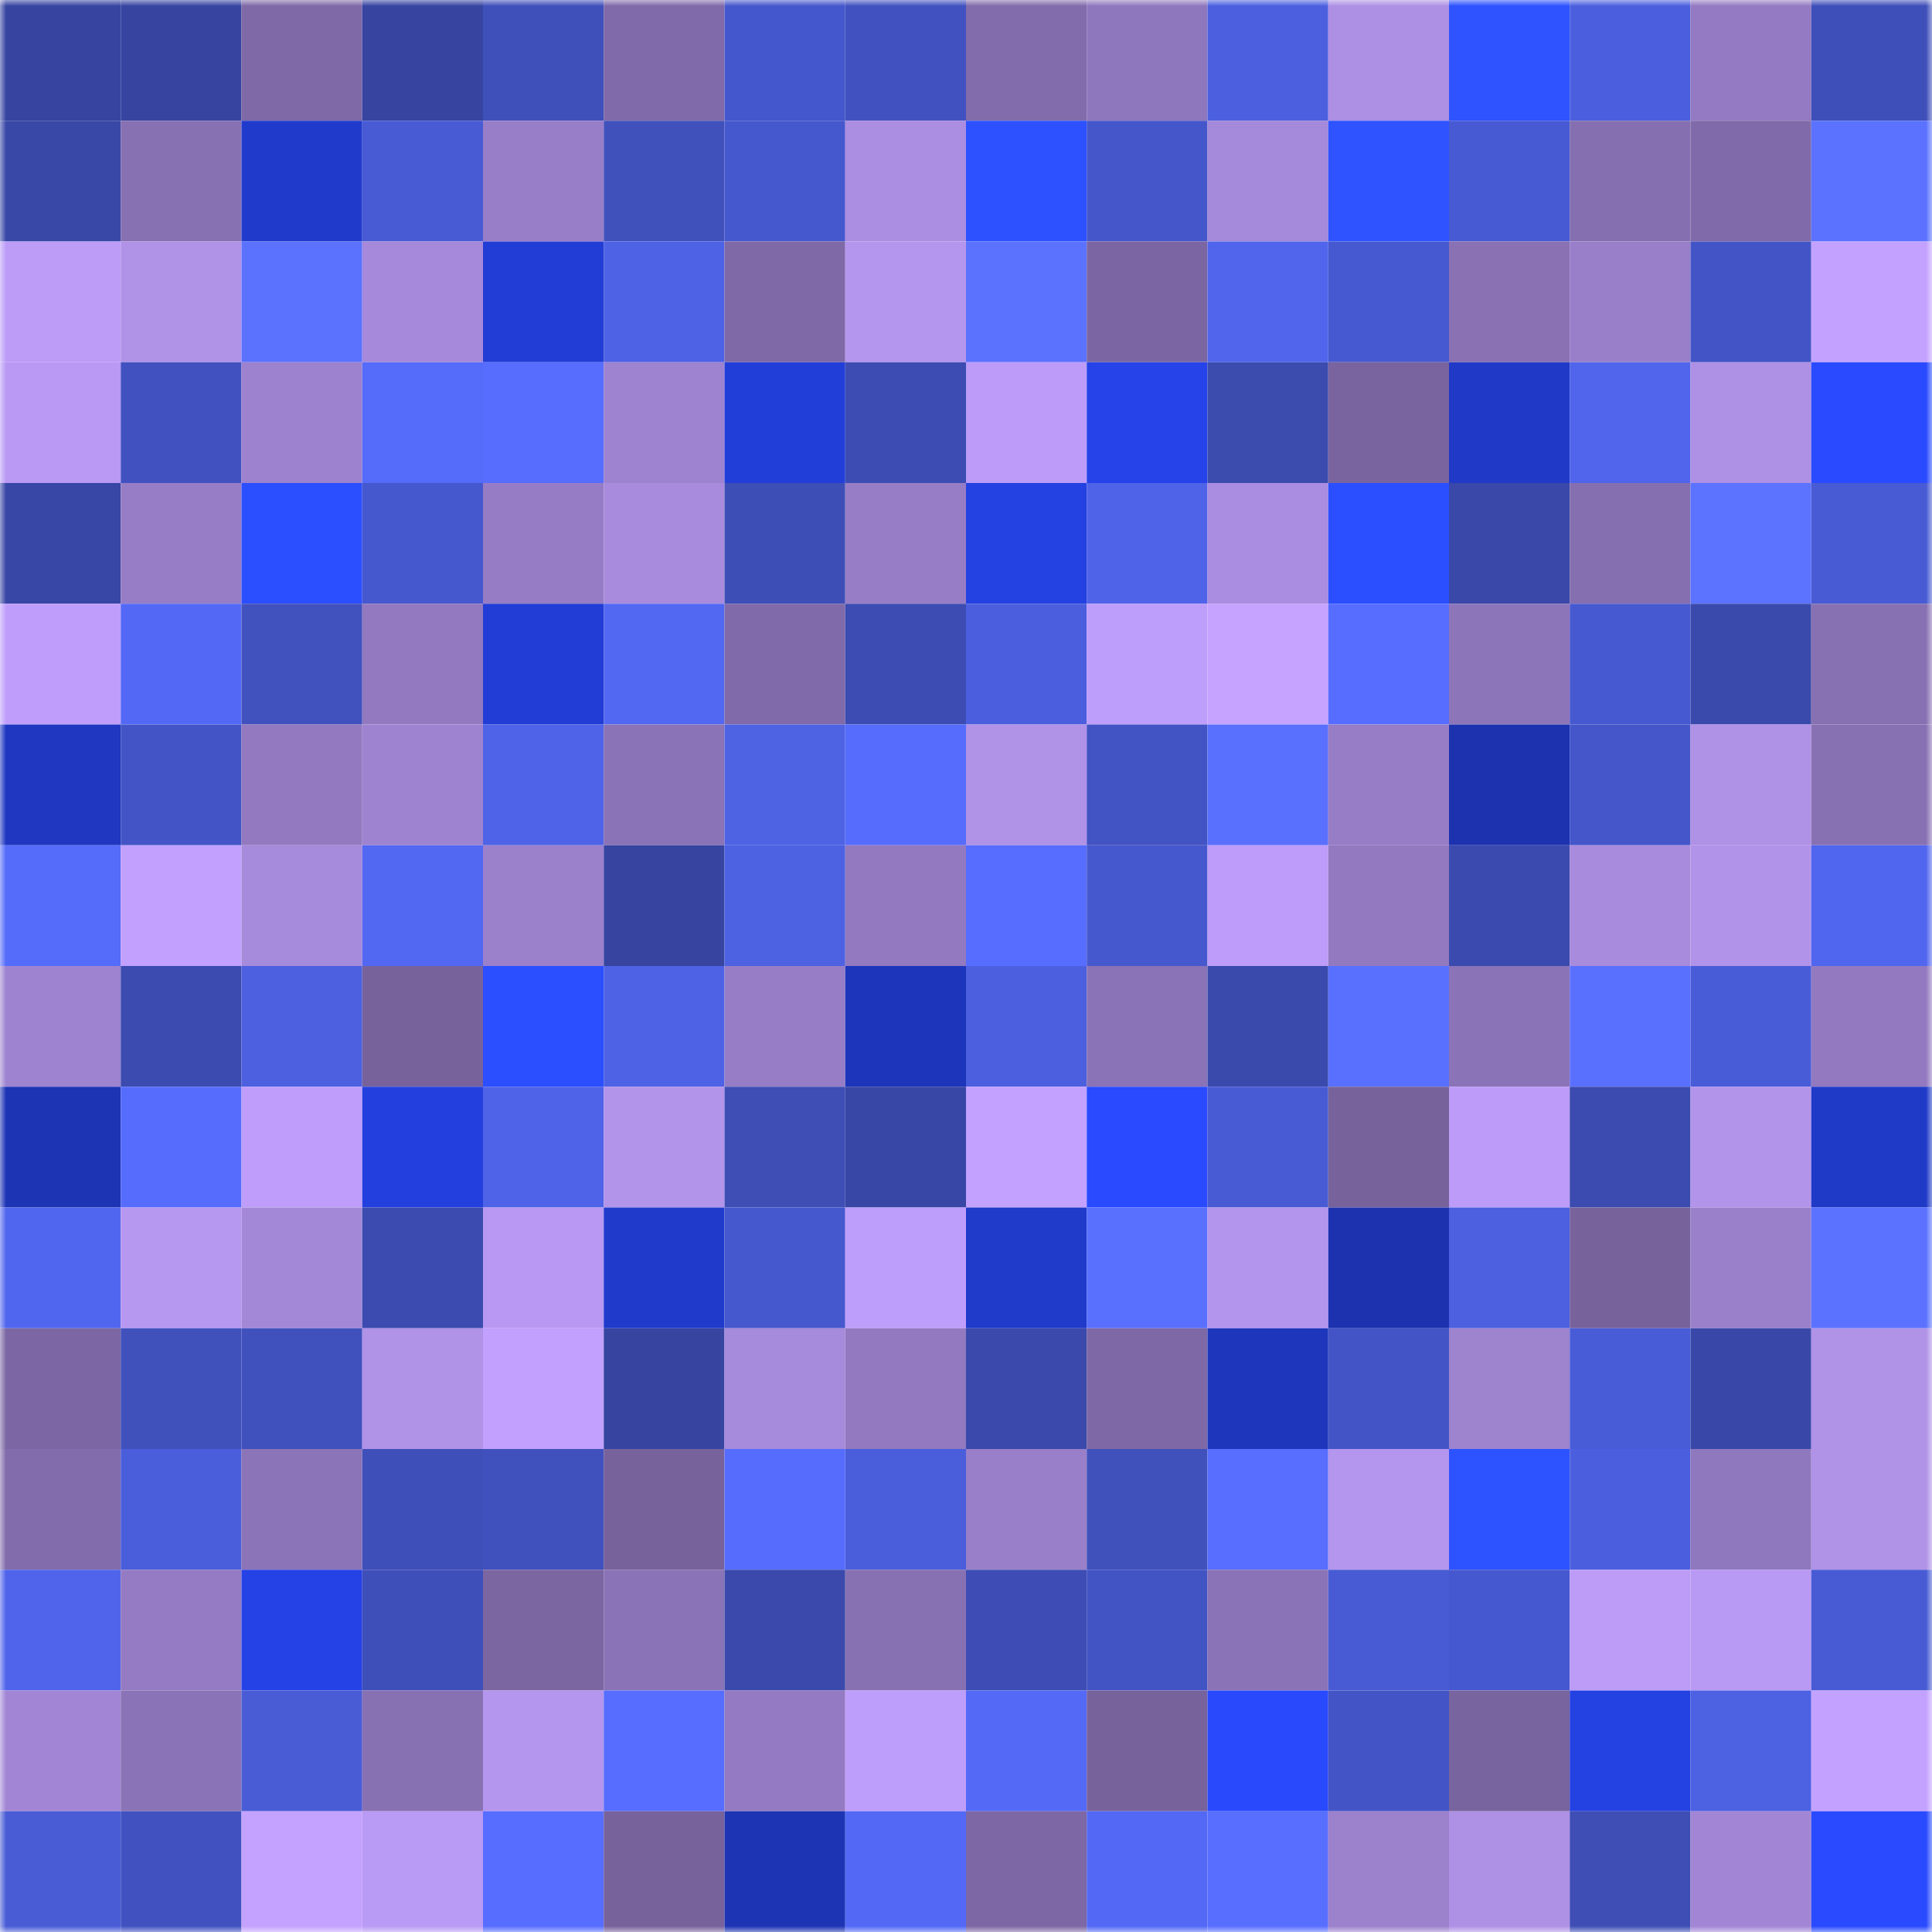 <svg viewBox="0 0 160 160" fill="none" role="img" xmlns="http://www.w3.org/2000/svg" width="240" height="240" name="ethereum%2C0x2074aea8f7e6532725c811994945e41c6b316d85"><mask id="309688364" mask-type="alpha" maskUnits="userSpaceOnUse" x="0" y="0" width="160" height="160"><rect width="160" height="160" fill="#FFFFFF"></rect></mask><g mask="url(#309688364)"><rect x="0" y="0" width="10" height="10" fill="#3745a1"></rect><rect x="10" y="0" width="10" height="10" fill="#3745a1"></rect><rect x="20" y="0" width="10" height="10" fill="#7f69a7"></rect><rect x="30" y="0" width="10" height="10" fill="#3745a1"></rect><rect x="40" y="0" width="10" height="10" fill="#3f50bb"></rect><rect x="50" y="0" width="10" height="10" fill="#806aa9"></rect><rect x="60" y="0" width="10" height="10" fill="#4557cc"></rect><rect x="70" y="0" width="10" height="10" fill="#4152c0"></rect><rect x="80" y="0" width="10" height="10" fill="#826cab"></rect><rect x="90" y="0" width="10" height="10" fill="#8f77bd"></rect><rect x="100" y="0" width="10" height="10" fill="#4c60df"></rect><rect x="110" y="0" width="10" height="10" fill="#ad8fe4"></rect><rect x="120" y="0" width="10" height="10" fill="#2e53ff"></rect><rect x="130" y="0" width="10" height="10" fill="#4b5fde"></rect><rect x="140" y="0" width="10" height="10" fill="#947ac2"></rect><rect x="150" y="0" width="10" height="10" fill="#3f4fb9"></rect><rect x="0" y="10" width="10" height="10" fill="#3948a7"></rect><rect x="10" y="10" width="10" height="10" fill="#8871b3"></rect><rect x="20" y="10" width="10" height="10" fill="#203bcc"></rect><rect x="30" y="10" width="10" height="10" fill="#485bd4"></rect><rect x="40" y="10" width="10" height="10" fill="#987ec8"></rect><rect x="50" y="10" width="10" height="10" fill="#4051bc"></rect><rect x="60" y="10" width="10" height="10" fill="#4658ce"></rect><rect x="70" y="10" width="10" height="10" fill="#ab8de1"></rect><rect x="80" y="10" width="10" height="10" fill="#2d51ff"></rect><rect x="90" y="10" width="10" height="10" fill="#4456ca"></rect><rect x="100" y="10" width="10" height="10" fill="#a589da"></rect><rect x="110" y="10" width="10" height="10" fill="#2e53ff"></rect><rect x="120" y="10" width="10" height="10" fill="#475ad3"></rect><rect x="130" y="10" width="10" height="10" fill="#856fb0"></rect><rect x="140" y="10" width="10" height="10" fill="#806aa9"></rect><rect x="150" y="10" width="10" height="10" fill="#5a72ff"></rect><rect x="0" y="20" width="10" height="10" fill="#bc9cf7"></rect><rect x="10" y="20" width="10" height="10" fill="#b092e7"></rect><rect x="20" y="20" width="10" height="10" fill="#5b72ff"></rect><rect x="30" y="20" width="10" height="10" fill="#a689da"></rect><rect x="40" y="20" width="10" height="10" fill="#223dd5"></rect><rect x="50" y="20" width="10" height="10" fill="#4e62e5"></rect><rect x="60" y="20" width="10" height="10" fill="#7f69a7"></rect><rect x="70" y="20" width="10" height="10" fill="#b496ee"></rect><rect x="80" y="20" width="10" height="10" fill="#5b72ff"></rect><rect x="90" y="20" width="10" height="10" fill="#7b66a3"></rect><rect x="100" y="20" width="10" height="10" fill="#5065ec"></rect><rect x="110" y="20" width="10" height="10" fill="#4759d0"></rect><rect x="120" y="20" width="10" height="10" fill="#8971b4"></rect><rect x="130" y="20" width="10" height="10" fill="#997fca"></rect><rect x="140" y="20" width="10" height="10" fill="#4355c6"></rect><rect x="150" y="20" width="10" height="10" fill="#c3a2ff"></rect><rect x="0" y="30" width="10" height="10" fill="#b999f3"></rect><rect x="10" y="30" width="10" height="10" fill="#4152c0"></rect><rect x="20" y="30" width="10" height="10" fill="#9d82cf"></rect><rect x="30" y="30" width="10" height="10" fill="#556bf9"></rect><rect x="40" y="30" width="10" height="10" fill="#566dfe"></rect><rect x="50" y="30" width="10" height="10" fill="#9e83d0"></rect><rect x="60" y="30" width="10" height="10" fill="#223ed9"></rect><rect x="70" y="30" width="10" height="10" fill="#3c4cb2"></rect><rect x="80" y="30" width="10" height="10" fill="#bc9cf8"></rect><rect x="90" y="30" width="10" height="10" fill="#2543e9"></rect><rect x="100" y="30" width="10" height="10" fill="#3b4bae"></rect><rect x="110" y="30" width="10" height="10" fill="#79649f"></rect><rect x="120" y="30" width="10" height="10" fill="#2039c7"></rect><rect x="130" y="30" width="10" height="10" fill="#5065eb"></rect><rect x="140" y="30" width="10" height="10" fill="#ae90e5"></rect><rect x="150" y="30" width="10" height="10" fill="#294aff"></rect><rect x="0" y="40" width="10" height="10" fill="#3846a5"></rect><rect x="10" y="40" width="10" height="10" fill="#977dc6"></rect><rect x="20" y="40" width="10" height="10" fill="#2b4eff"></rect><rect x="30" y="40" width="10" height="10" fill="#4658cd"></rect><rect x="40" y="40" width="10" height="10" fill="#967cc5"></rect><rect x="50" y="40" width="10" height="10" fill="#a88bdd"></rect><rect x="60" y="40" width="10" height="10" fill="#3e4eb7"></rect><rect x="70" y="40" width="10" height="10" fill="#977dc6"></rect><rect x="80" y="40" width="10" height="10" fill="#2441e1"></rect><rect x="90" y="40" width="10" height="10" fill="#4f63e8"></rect><rect x="100" y="40" width="10" height="10" fill="#aa8de0"></rect><rect x="110" y="40" width="10" height="10" fill="#2b4fff"></rect><rect x="120" y="40" width="10" height="10" fill="#3948a9"></rect><rect x="130" y="40" width="10" height="10" fill="#856fb0"></rect><rect x="140" y="40" width="10" height="10" fill="#5b73ff"></rect><rect x="150" y="40" width="10" height="10" fill="#485bd4"></rect><rect x="0" y="50" width="10" height="10" fill="#bf9efb"></rect><rect x="10" y="50" width="10" height="10" fill="#5369f6"></rect><rect x="20" y="50" width="10" height="10" fill="#4151be"></rect><rect x="30" y="50" width="10" height="10" fill="#9279c0"></rect><rect x="40" y="50" width="10" height="10" fill="#223dd5"></rect><rect x="50" y="50" width="10" height="10" fill="#5268f2"></rect><rect x="60" y="50" width="10" height="10" fill="#806aa9"></rect><rect x="70" y="50" width="10" height="10" fill="#3c4cb2"></rect><rect x="80" y="50" width="10" height="10" fill="#4b5fde"></rect><rect x="90" y="50" width="10" height="10" fill="#be9efb"></rect><rect x="100" y="50" width="10" height="10" fill="#c5a3ff"></rect><rect x="110" y="50" width="10" height="10" fill="#576dff"></rect><rect x="120" y="50" width="10" height="10" fill="#8d75ba"></rect><rect x="130" y="50" width="10" height="10" fill="#4759d0"></rect><rect x="140" y="50" width="10" height="10" fill="#3a4aac"></rect><rect x="150" y="50" width="10" height="10" fill="#8871b3"></rect><rect x="0" y="60" width="10" height="10" fill="#1f37c1"></rect><rect x="10" y="60" width="10" height="10" fill="#4355c6"></rect><rect x="20" y="60" width="10" height="10" fill="#9279c0"></rect><rect x="30" y="60" width="10" height="10" fill="#9e83d0"></rect><rect x="40" y="60" width="10" height="10" fill="#4e63e7"></rect><rect x="50" y="60" width="10" height="10" fill="#8a73b6"></rect><rect x="60" y="60" width="10" height="10" fill="#4e62e4"></rect><rect x="70" y="60" width="10" height="10" fill="#566cfc"></rect><rect x="80" y="60" width="10" height="10" fill="#b092e7"></rect><rect x="90" y="60" width="10" height="10" fill="#4253c3"></rect><rect x="100" y="60" width="10" height="10" fill="#5970ff"></rect><rect x="110" y="60" width="10" height="10" fill="#977dc6"></rect><rect x="120" y="60" width="10" height="10" fill="#1c32af"></rect><rect x="130" y="60" width="10" height="10" fill="#4456ca"></rect><rect x="140" y="60" width="10" height="10" fill="#af91e6"></rect><rect x="150" y="60" width="10" height="10" fill="#8871b3"></rect><rect x="0" y="70" width="10" height="10" fill="#556bf9"></rect><rect x="10" y="70" width="10" height="10" fill="#c1a0fe"></rect><rect x="20" y="70" width="10" height="10" fill="#a68adb"></rect><rect x="30" y="70" width="10" height="10" fill="#5268f2"></rect><rect x="40" y="70" width="10" height="10" fill="#9b80cc"></rect><rect x="50" y="70" width="10" height="10" fill="#3745a1"></rect><rect x="60" y="70" width="10" height="10" fill="#4d61e3"></rect><rect x="70" y="70" width="10" height="10" fill="#9279c0"></rect><rect x="80" y="70" width="10" height="10" fill="#576dff"></rect><rect x="90" y="70" width="10" height="10" fill="#4658cd"></rect><rect x="100" y="70" width="10" height="10" fill="#bd9df9"></rect><rect x="110" y="70" width="10" height="10" fill="#9279c0"></rect><rect x="120" y="70" width="10" height="10" fill="#3b4aae"></rect><rect x="130" y="70" width="10" height="10" fill="#a88bdd"></rect><rect x="140" y="70" width="10" height="10" fill="#b293ea"></rect><rect x="150" y="70" width="10" height="10" fill="#5166ef"></rect><rect x="0" y="80" width="10" height="10" fill="#9e83d0"></rect><rect x="10" y="80" width="10" height="10" fill="#3b4baf"></rect><rect x="20" y="80" width="10" height="10" fill="#4c60e0"></rect><rect x="30" y="80" width="10" height="10" fill="#77629c"></rect><rect x="40" y="80" width="10" height="10" fill="#2b4eff"></rect><rect x="50" y="80" width="10" height="10" fill="#4e62e5"></rect><rect x="60" y="80" width="10" height="10" fill="#967dc6"></rect><rect x="70" y="80" width="10" height="10" fill="#1d35ba"></rect><rect x="80" y="80" width="10" height="10" fill="#4c60df"></rect><rect x="90" y="80" width="10" height="10" fill="#8a73b6"></rect><rect x="100" y="80" width="10" height="10" fill="#3a4aac"></rect><rect x="110" y="80" width="10" height="10" fill="#5970ff"></rect><rect x="120" y="80" width="10" height="10" fill="#8b73b7"></rect><rect x="130" y="80" width="10" height="10" fill="#5970ff"></rect><rect x="140" y="80" width="10" height="10" fill="#495cd7"></rect><rect x="150" y="80" width="10" height="10" fill="#9279c0"></rect><rect x="0" y="90" width="10" height="10" fill="#1d34b5"></rect><rect x="10" y="90" width="10" height="10" fill="#566cfc"></rect><rect x="20" y="90" width="10" height="10" fill="#be9efa"></rect><rect x="30" y="90" width="10" height="10" fill="#2340de"></rect><rect x="40" y="90" width="10" height="10" fill="#4e63e7"></rect><rect x="50" y="90" width="10" height="10" fill="#b294ea"></rect><rect x="60" y="90" width="10" height="10" fill="#3e4eb5"></rect><rect x="70" y="90" width="10" height="10" fill="#3846a5"></rect><rect x="80" y="90" width="10" height="10" fill="#c3a1ff"></rect><rect x="90" y="90" width="10" height="10" fill="#294aff"></rect><rect x="100" y="90" width="10" height="10" fill="#485bd4"></rect><rect x="110" y="90" width="10" height="10" fill="#77629c"></rect><rect x="120" y="90" width="10" height="10" fill="#bc9cf8"></rect><rect x="130" y="90" width="10" height="10" fill="#3b4baf"></rect><rect x="140" y="90" width="10" height="10" fill="#b294eb"></rect><rect x="150" y="90" width="10" height="10" fill="#203ac8"></rect><rect x="0" y="100" width="10" height="10" fill="#5166ee"></rect><rect x="10" y="100" width="10" height="10" fill="#b798f1"></rect><rect x="20" y="100" width="10" height="10" fill="#a488d8"></rect><rect x="30" y="100" width="10" height="10" fill="#3b4baf"></rect><rect x="40" y="100" width="10" height="10" fill="#b898f2"></rect><rect x="50" y="100" width="10" height="10" fill="#203bcc"></rect><rect x="60" y="100" width="10" height="10" fill="#4658ce"></rect><rect x="70" y="100" width="10" height="10" fill="#be9efb"></rect><rect x="80" y="100" width="10" height="10" fill="#203aca"></rect><rect x="90" y="100" width="10" height="10" fill="#5970ff"></rect><rect x="100" y="100" width="10" height="10" fill="#b495ed"></rect><rect x="110" y="100" width="10" height="10" fill="#1c32af"></rect><rect x="120" y="100" width="10" height="10" fill="#4c60e0"></rect><rect x="130" y="100" width="10" height="10" fill="#77629c"></rect><rect x="140" y="100" width="10" height="10" fill="#9a80cb"></rect><rect x="150" y="100" width="10" height="10" fill="#5a72ff"></rect><rect x="0" y="110" width="10" height="10" fill="#7c67a4"></rect><rect x="10" y="110" width="10" height="10" fill="#4051bc"></rect><rect x="20" y="110" width="10" height="10" fill="#4051bd"></rect><rect x="30" y="110" width="10" height="10" fill="#b092e7"></rect><rect x="40" y="110" width="10" height="10" fill="#c1a0fe"></rect><rect x="50" y="110" width="10" height="10" fill="#3745a1"></rect><rect x="60" y="110" width="10" height="10" fill="#a68adb"></rect><rect x="70" y="110" width="10" height="10" fill="#9279c0"></rect><rect x="80" y="110" width="10" height="10" fill="#3a49ab"></rect><rect x="90" y="110" width="10" height="10" fill="#7e68a6"></rect><rect x="100" y="110" width="10" height="10" fill="#1e36bb"></rect><rect x="110" y="110" width="10" height="10" fill="#4355c6"></rect><rect x="120" y="110" width="10" height="10" fill="#9e83cf"></rect><rect x="130" y="110" width="10" height="10" fill="#495cd7"></rect><rect x="140" y="110" width="10" height="10" fill="#3948a8"></rect><rect x="150" y="110" width="10" height="10" fill="#b092e7"></rect><rect x="0" y="120" width="10" height="10" fill="#826cab"></rect><rect x="10" y="120" width="10" height="10" fill="#4a5edb"></rect><rect x="20" y="120" width="10" height="10" fill="#8c74b8"></rect><rect x="30" y="120" width="10" height="10" fill="#3f4fb9"></rect><rect x="40" y="120" width="10" height="10" fill="#4051bd"></rect><rect x="50" y="120" width="10" height="10" fill="#77629c"></rect><rect x="60" y="120" width="10" height="10" fill="#566cfd"></rect><rect x="70" y="120" width="10" height="10" fill="#4a5edb"></rect><rect x="80" y="120" width="10" height="10" fill="#997fc9"></rect><rect x="90" y="120" width="10" height="10" fill="#4051bc"></rect><rect x="100" y="120" width="10" height="10" fill="#576eff"></rect><rect x="110" y="120" width="10" height="10" fill="#b496ee"></rect><rect x="120" y="120" width="10" height="10" fill="#2d52ff"></rect><rect x="130" y="120" width="10" height="10" fill="#4b5fde"></rect><rect x="140" y="120" width="10" height="10" fill="#9078be"></rect><rect x="150" y="120" width="10" height="10" fill="#b092e7"></rect><rect x="0" y="130" width="10" height="10" fill="#5064eb"></rect><rect x="10" y="130" width="10" height="10" fill="#947bc3"></rect><rect x="20" y="130" width="10" height="10" fill="#2542e6"></rect><rect x="30" y="130" width="10" height="10" fill="#3f4fb9"></rect><rect x="40" y="130" width="10" height="10" fill="#7b66a2"></rect><rect x="50" y="130" width="10" height="10" fill="#8a73b6"></rect><rect x="60" y="130" width="10" height="10" fill="#3a49ab"></rect><rect x="70" y="130" width="10" height="10" fill="#8871b3"></rect><rect x="80" y="130" width="10" height="10" fill="#3d4db5"></rect><rect x="90" y="130" width="10" height="10" fill="#4253c3"></rect><rect x="100" y="130" width="10" height="10" fill="#8b73b7"></rect><rect x="110" y="130" width="10" height="10" fill="#485bd4"></rect><rect x="120" y="130" width="10" height="10" fill="#4658cf"></rect><rect x="130" y="130" width="10" height="10" fill="#bc9cf7"></rect><rect x="140" y="130" width="10" height="10" fill="#b899f3"></rect><rect x="150" y="130" width="10" height="10" fill="#485bd4"></rect><rect x="0" y="140" width="10" height="10" fill="#a286d5"></rect><rect x="10" y="140" width="10" height="10" fill="#8a73b6"></rect><rect x="20" y="140" width="10" height="10" fill="#495cd6"></rect><rect x="30" y="140" width="10" height="10" fill="#8871b3"></rect><rect x="40" y="140" width="10" height="10" fill="#b596ee"></rect><rect x="50" y="140" width="10" height="10" fill="#576dff"></rect><rect x="60" y="140" width="10" height="10" fill="#947ac2"></rect><rect x="70" y="140" width="10" height="10" fill="#be9efb"></rect><rect x="80" y="140" width="10" height="10" fill="#5469f6"></rect><rect x="90" y="140" width="10" height="10" fill="#77629c"></rect><rect x="100" y="140" width="10" height="10" fill="#2849fc"></rect><rect x="110" y="140" width="10" height="10" fill="#4355c6"></rect><rect x="120" y="140" width="10" height="10" fill="#78649e"></rect><rect x="130" y="140" width="10" height="10" fill="#2441e2"></rect><rect x="140" y="140" width="10" height="10" fill="#4d61e3"></rect><rect x="150" y="140" width="10" height="10" fill="#c3a2ff"></rect><rect x="0" y="150" width="10" height="10" fill="#495cd6"></rect><rect x="10" y="150" width="10" height="10" fill="#4152c0"></rect><rect x="20" y="150" width="10" height="10" fill="#c4a2ff"></rect><rect x="30" y="150" width="10" height="10" fill="#b99af4"></rect><rect x="40" y="150" width="10" height="10" fill="#576dff"></rect><rect x="50" y="150" width="10" height="10" fill="#77629c"></rect><rect x="60" y="150" width="10" height="10" fill="#1d34b4"></rect><rect x="70" y="150" width="10" height="10" fill="#5369f6"></rect><rect x="80" y="150" width="10" height="10" fill="#7d67a4"></rect><rect x="90" y="150" width="10" height="10" fill="#5369f6"></rect><rect x="100" y="150" width="10" height="10" fill="#586eff"></rect><rect x="110" y="150" width="10" height="10" fill="#9c81cd"></rect><rect x="120" y="150" width="10" height="10" fill="#ae90e5"></rect><rect x="130" y="150" width="10" height="10" fill="#3e4eb5"></rect><rect x="140" y="150" width="10" height="10" fill="#a286d5"></rect><rect x="150" y="150" width="10" height="10" fill="#294aff"></rect></g></svg>